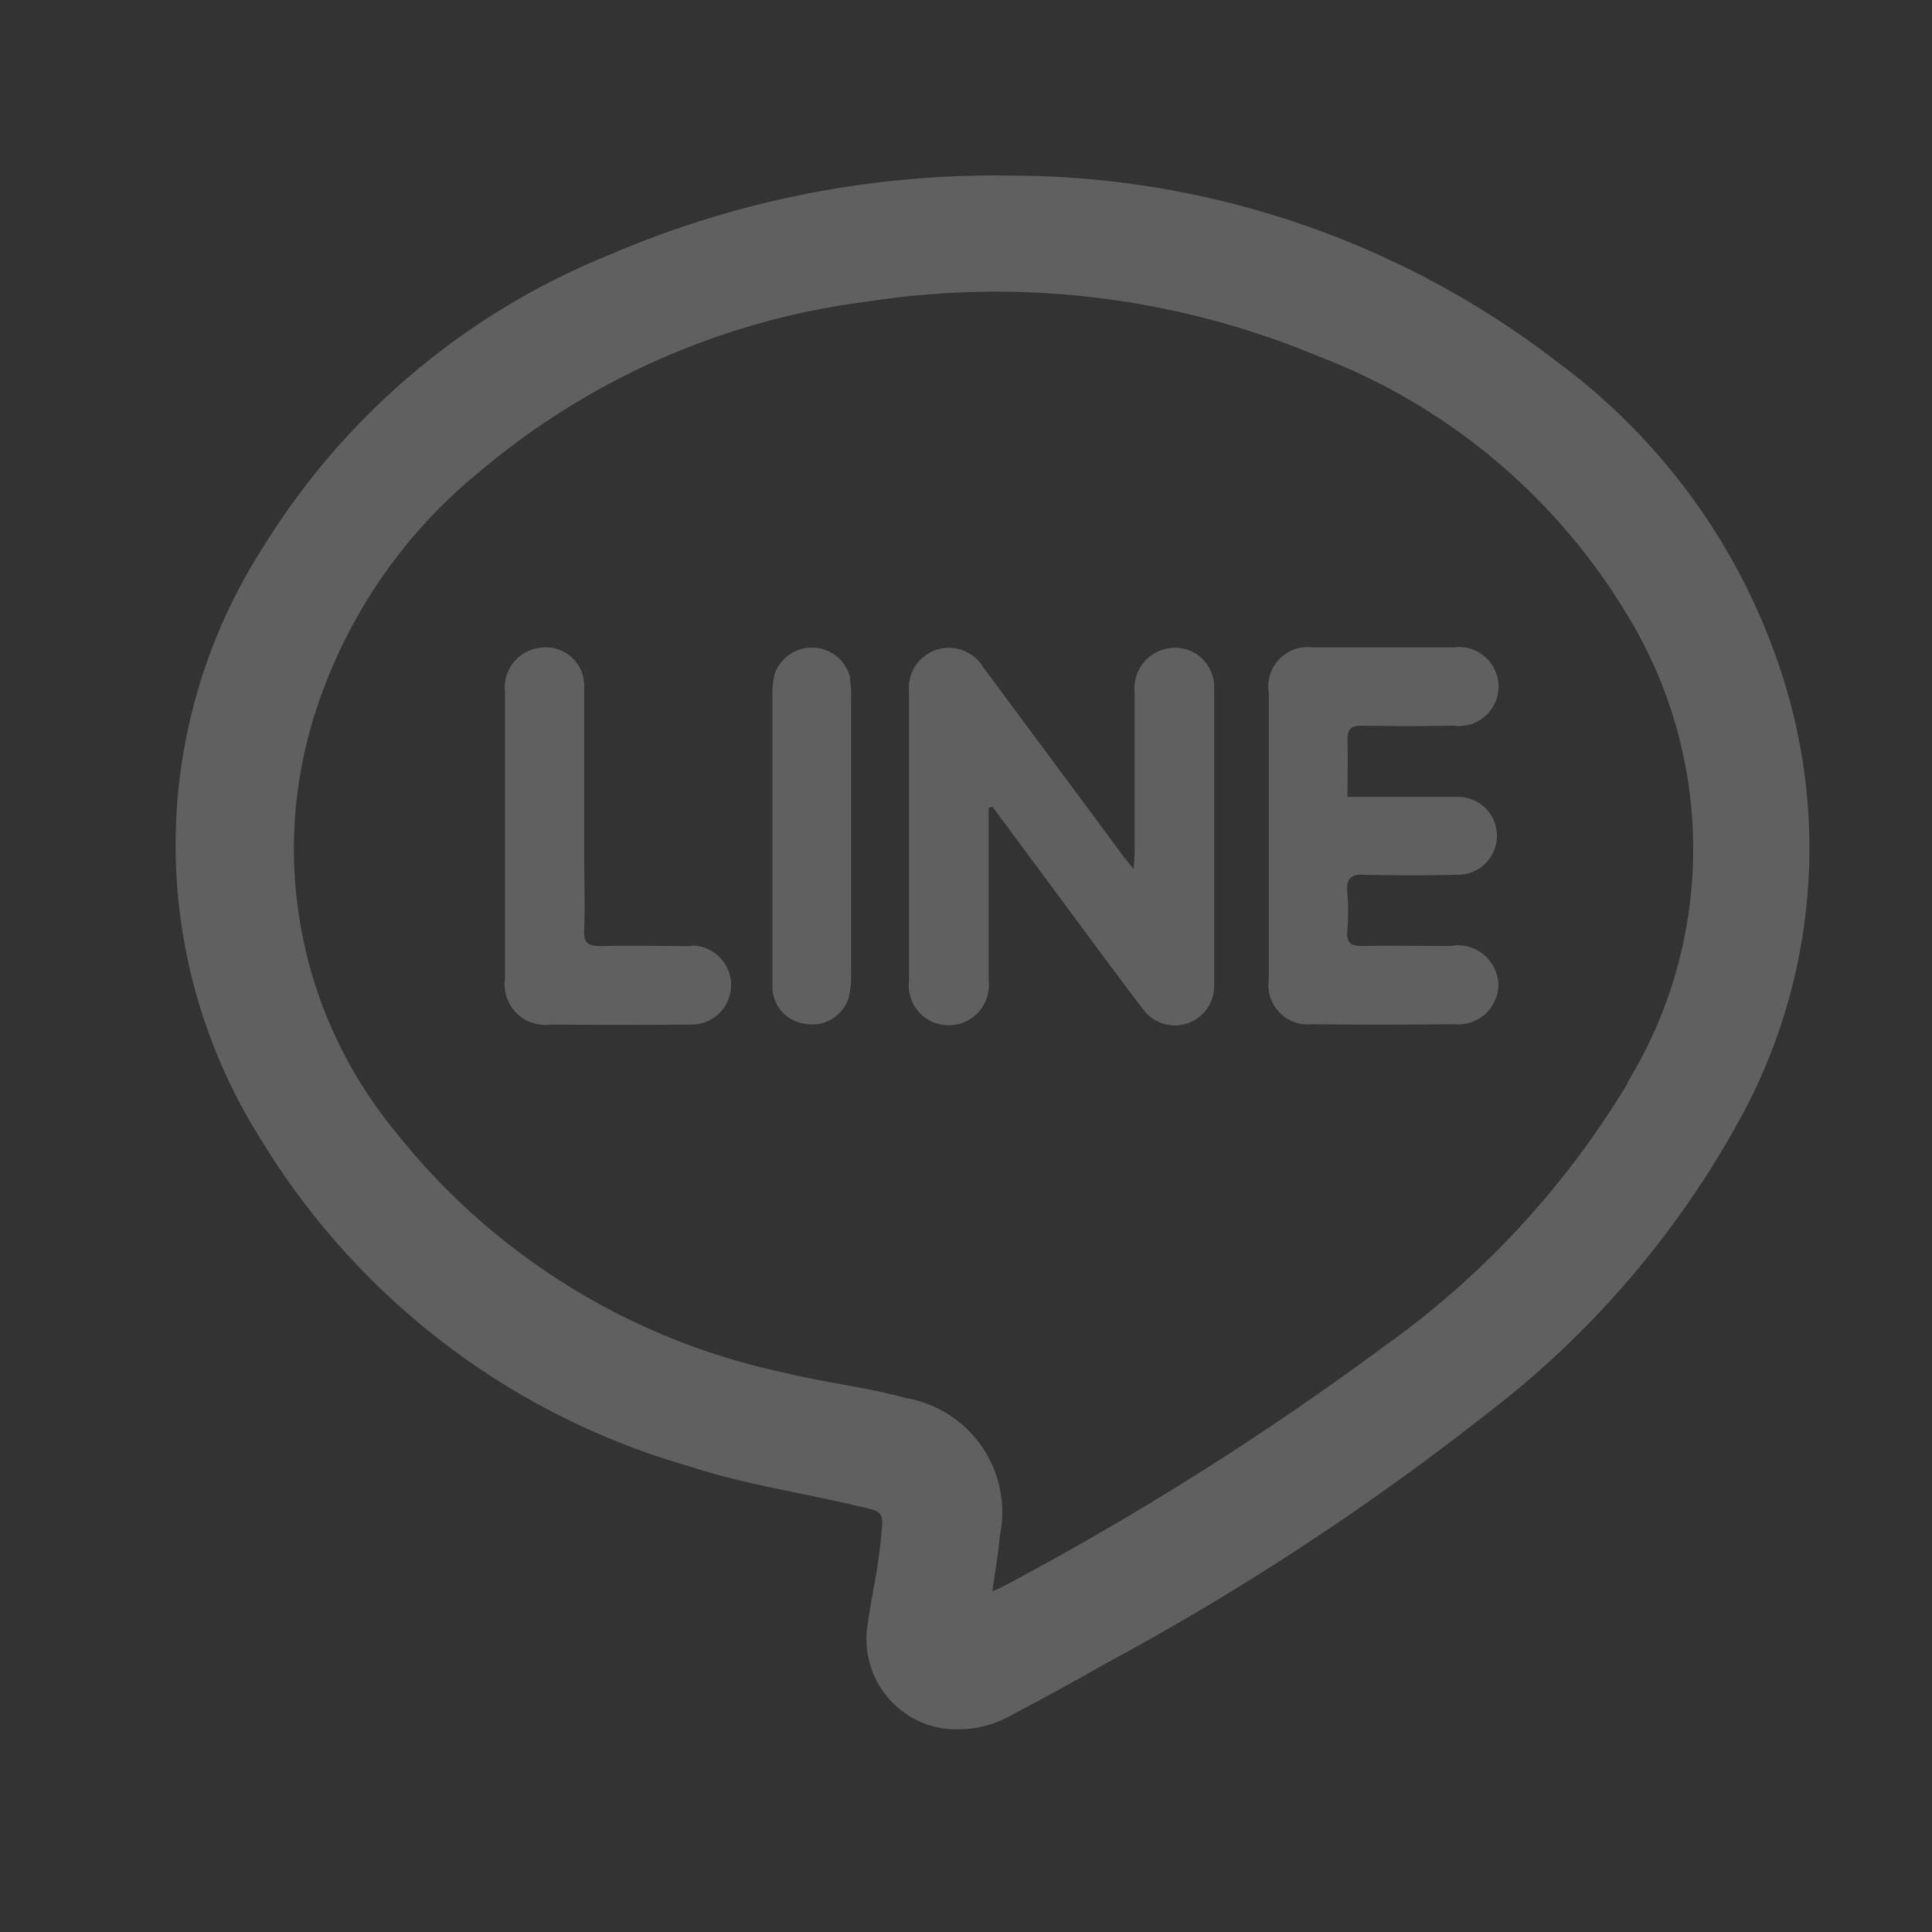 <svg xmlns="http://www.w3.org/2000/svg" xmlns:xlink="http://www.w3.org/1999/xlink" width="22" height="22" viewBox="0 0 22 22"><rect x="0" y="0" width="22" height="22" fill="#333333" stroke="none"/><defs><clipPath id="a"><rect width="18.605" height="17.691" fill="#606060"/></clipPath></defs><g transform="translate(0.068)"><rect width="22" height="22" transform="translate(-0.068)" fill="none"/><path d="M345.674,25.8q0,3.142,0,6.284t0,6.3q0-3.152,0-6.3t0-6.284" transform="translate(-342.032 -19.169)" fill="#fff"/><g transform="translate(1.932 2)"><g clip-path="url(#a)"><path d="M53.671,85.792c0-.547,0-1.095,0-1.642,0,.547,0,1.095,0,1.642s0,1.083,0,1.625c0-.542,0-1.083,0-1.625" transform="translate(-49.919 -78.268)" fill="#606060"/><path d="M18.366,5.926a7.144,7.144,0,0,0-2.611-3.788A10.206,10.206,0,0,0,9.515,0,11.1,11.1,0,0,0,4.93.906a8.264,8.264,0,0,0-3.918,3.3,6.274,6.274,0,0,0-.036,6.777A8.42,8.42,0,0,0,5.858,14.7c.594.195,1.221.289,1.832.432.394.092.376.046.335.451-.032.312-.106.62-.147.931a1.028,1.028,0,0,0,.843,1.165,1.24,1.24,0,0,0,.809-.155c.35-.184.7-.376,1.042-.571a30.193,30.193,0,0,0,4.378-2.869,10.647,10.647,0,0,0,2.94-3.485,6.415,6.415,0,0,0,.477-4.669m-1.83,4.4a10.012,10.012,0,0,1-2.782,3.006A34.36,34.36,0,0,1,9.4,16.077c-.024.013-.051.022-.1.044.032-.232.068-.432.086-.634A1.319,1.319,0,0,0,8.315,13.92c-.458-.127-.938-.177-1.4-.293a7.663,7.663,0,0,1-4.41-2.737A5.066,5.066,0,0,1,1.58,6.147,5.829,5.829,0,0,1,3.453,3.378,8.5,8.5,0,0,1,7.9,1.431a9.53,9.53,0,0,1,5.12.629,7.015,7.015,0,0,1,3.529,2.975,5.1,5.1,0,0,1-.017,5.292" transform="translate(0)" fill="#606060"/><path d="M122.908,77.3a.444.444,0,0,0-.514-.474.461.461,0,0,0-.39.5c0,.6,0,1.2,0,1.8,0,.059-.005.119-.01.217-.064-.082-.1-.126-.135-.172q-.79-1.066-1.581-2.132a.456.456,0,0,0-.843.28q0,1.651,0,3.3a.452.452,0,0,0,.45.5.457.457,0,0,0,.457-.507c0-.594,0-1.188,0-1.782v-.187l.043-.013.882,1.19c.278.374.552.75.836,1.12a.448.448,0,0,0,.807-.282c0-.157,0-.314,0-.472,0-.961,0-1.921,0-2.882" transform="translate(-111.084 -71.444)" fill="#606060"/><path d="M180.08,80.25c-.343,0-.687-.005-1.03,0-.126,0-.181-.029-.172-.165a2.883,2.883,0,0,0,0-.454c-.014-.161.053-.2.2-.192q.532.013,1.065,0a.443.443,0,1,0-.009-.887c-.2,0-.4,0-.594,0h-.66c0-.233.006-.442,0-.65,0-.123.041-.162.162-.16q.524.008,1.048,0a.45.45,0,1,0,0-.892q-.8,0-1.607,0a.448.448,0,0,0-.5.508q0,1.641,0,3.283a.448.448,0,0,0,.492.5q.812.009,1.624,0a.458.458,0,0,0,.5-.446.463.463,0,0,0-.514-.45" transform="translate(-165.536 -71.478)" fill="#606060"/><path d="M55.792,80.292c-.344,0-.687-.007-1.031,0-.14,0-.2-.031-.19-.183.012-.291,0-.582,0-.873,0-.629,0-1.258,0-1.887a.436.436,0,0,0-.481-.456.454.454,0,0,0-.42.506c0,.547,0,1.095,0,1.642s0,1.083,0,1.625a.461.461,0,0,0,.517.52q.8.006,1.607,0a.45.45,0,1,0,0-.9" transform="translate(-49.919 -71.519)" fill="#606060"/><path d="M98.092,77.24a.449.449,0,0,0-.862-.048.99.99,0,0,0-.025.259c0,.53,0,1.059,0,1.589h0c0,.564,0,1.129,0,1.693a.425.425,0,0,0,.369.44.434.434,0,0,0,.491-.273.919.919,0,0,0,.036-.292q0-1.571,0-3.142a1.248,1.248,0,0,0-.014-.226" transform="translate(-90.409 -71.516)" fill="#606060"/></g></g></g></svg>